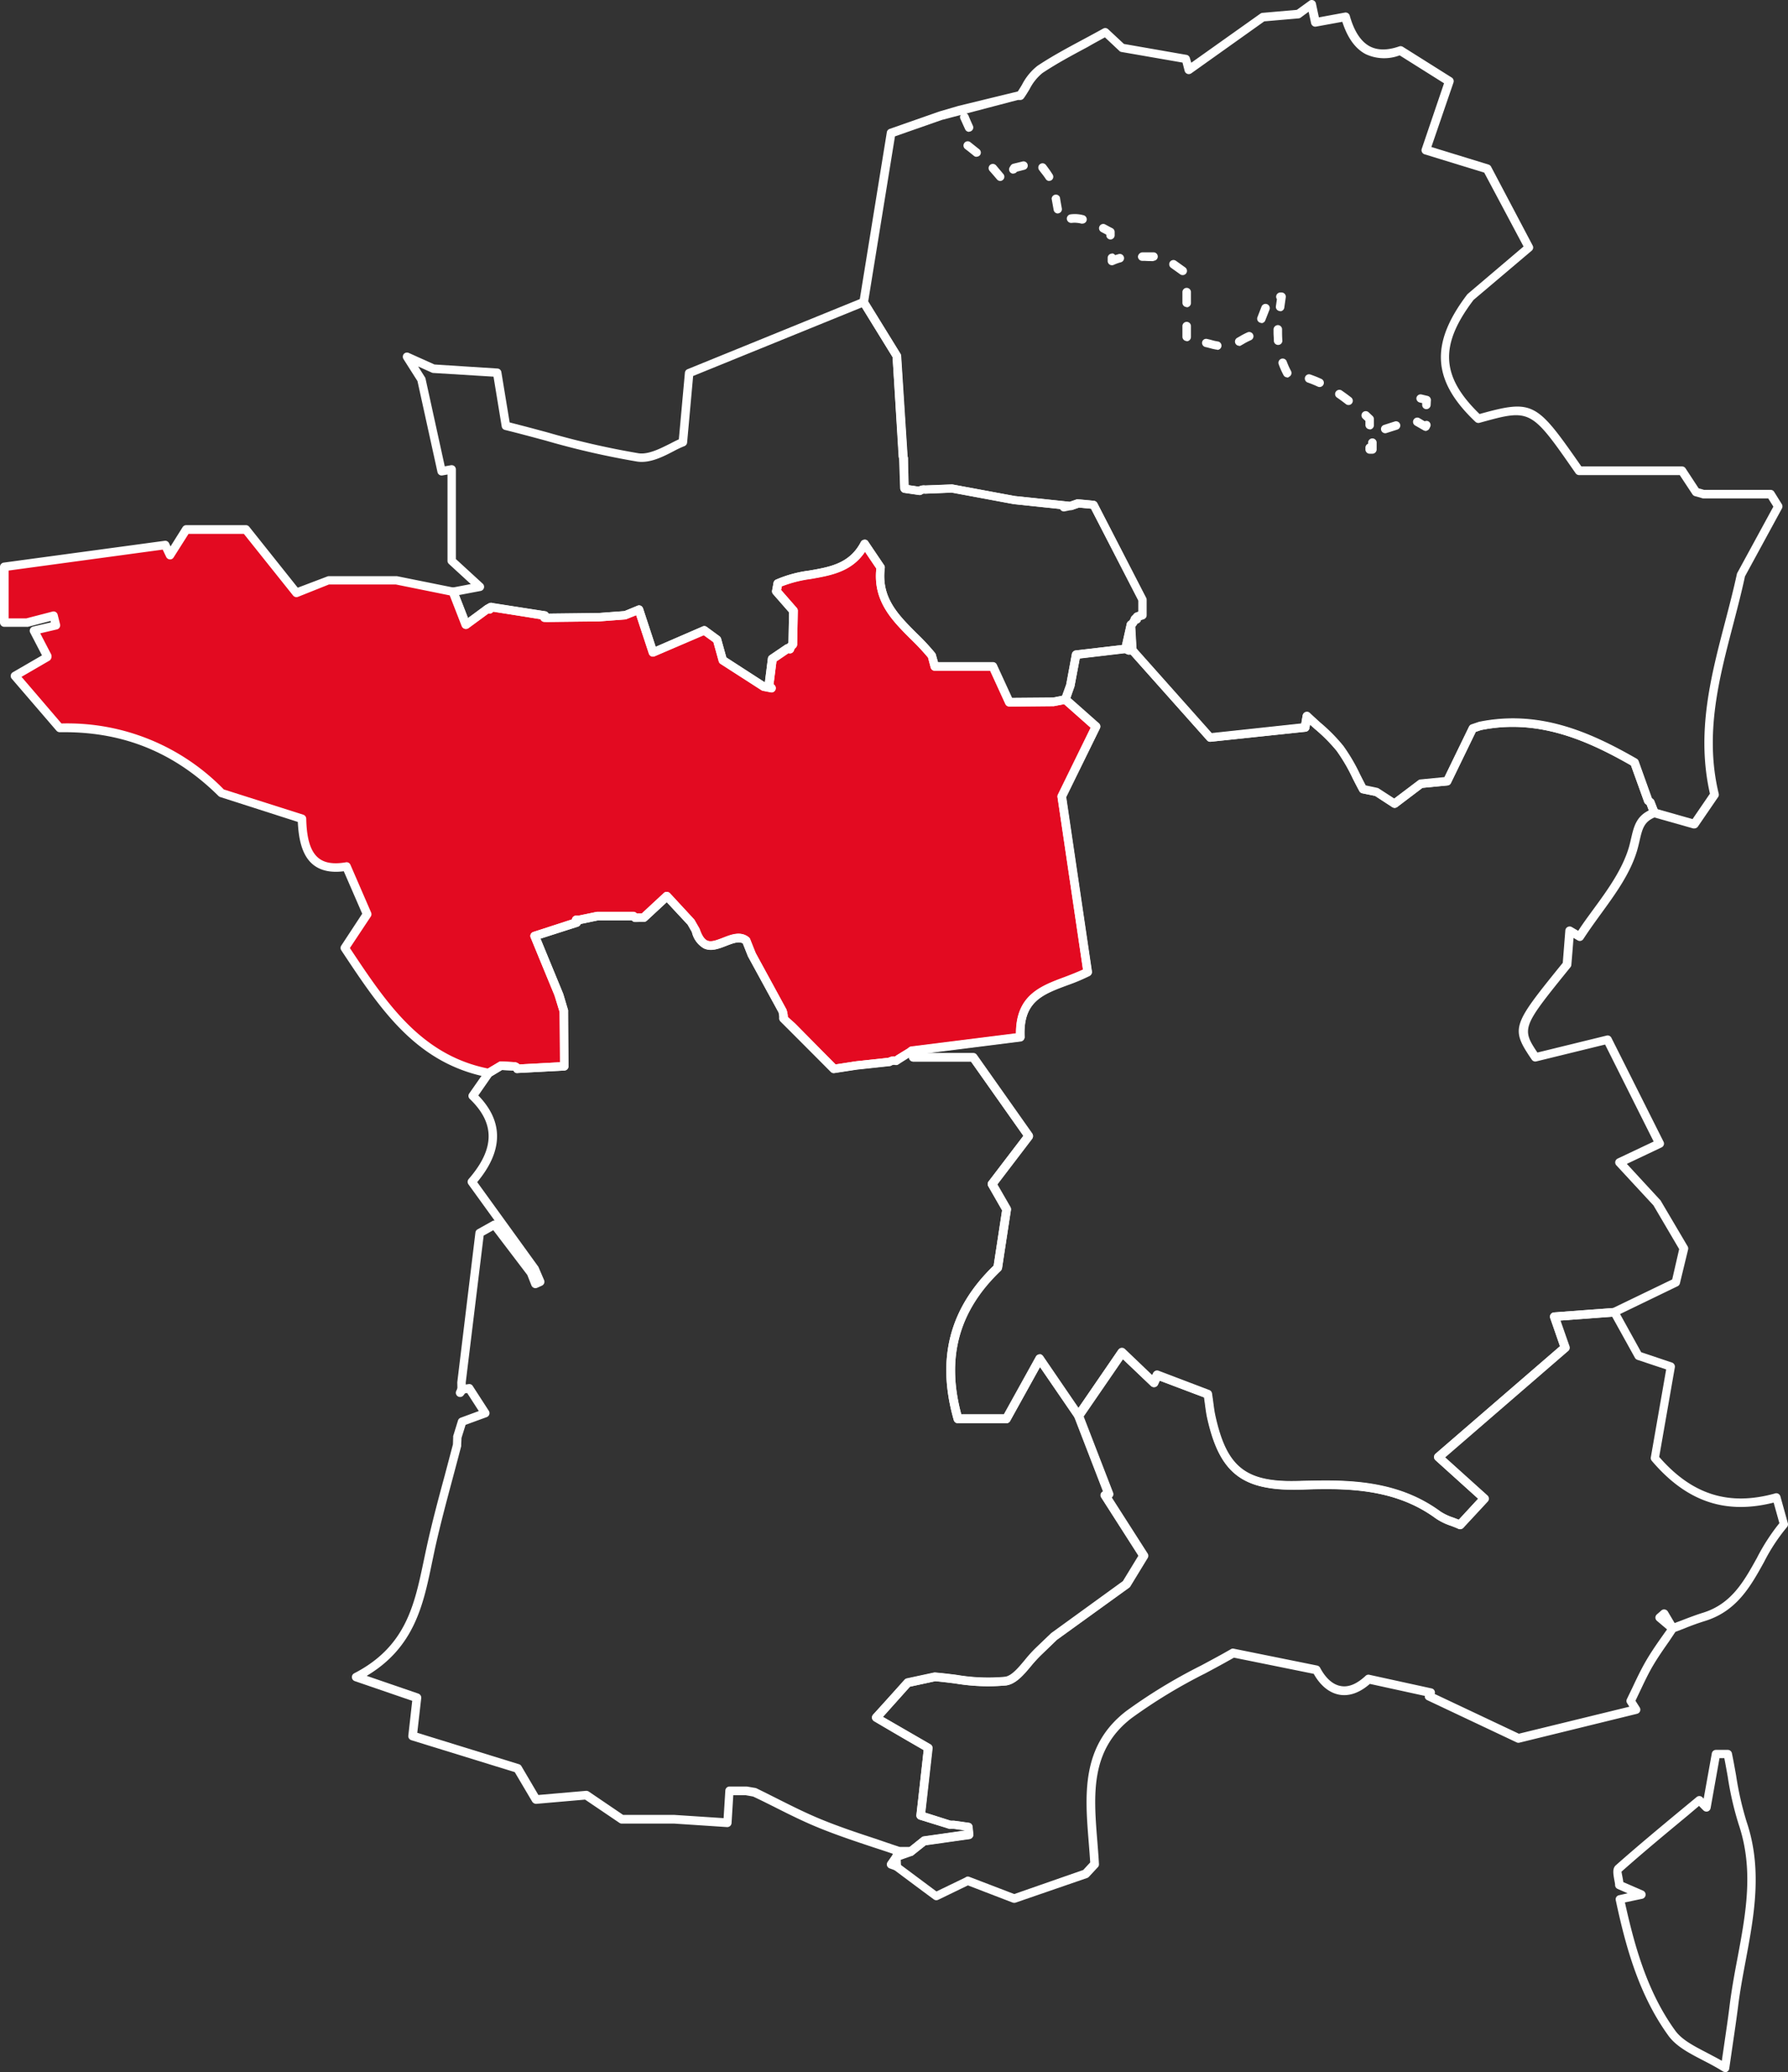 <?xml version="1.0" encoding="utf-8"?>
<svg xmlns="http://www.w3.org/2000/svg" viewBox="0 0 371.46 430.45">
  <rect x="0" y="0" width="371.46" height="430.45" fill="#333333" stroke="none"/>
  <defs>
    <style>.cls-1{fill:#e30a21;}.cls-2{fill:#fff;}</style>
  </defs>
  <g id="Layer_2" data-name="Layer 2">
    <g id="Layer_1-2" data-name="Layer 1">
      <path class="cls-1" d="M184.84,220.56l-6.86.75-4.68.71-8.66-8.8c-.47-.4-.93-.81-1.41-1.21l-.42-.43a4.65,4.65,0,0,0-.18-1.49l-6.43-11.81c-.38-1-.77-1.93-1.16-2.89-3.14-2.43-8.19,4.91-10.46-2l-1-1.72-5.05-5.47-4.8,4.45-1.82,0-.33-.34h-7.41l-3.87.78h-.56v.57l-8.66,2.81,5.1,12.37c.33,1.1.65,2.19,1,3.28,0,3.8,0,7.6.08,11.41l-9.71.51a.81.81,0,0,0-.73-.49l-2.7-.15-2.56,1.52c-14.73-2.84-22.11-14.25-29.91-26l4.6-7L72,180c-7.53,1.31-9.09-3.85-9.23-9.93L46,164.73c-9.25-9.16-20.14-13.75-33.65-13.5-2.62-3.06-5.66-6.62-9.26-10.81l6.78-3.94L7.05,131l4.57-1.07-.5-2-5.56,1.44H.88V117.76l33.44-4.54c.33.71.67,1.41,1,2.11l3.36-5.3h12.4l10.48,13.16,6.7-2.61H82.48L94.17,123l2.67,6.85,4.35-3.22h.56l.28-.48,11.15,1.72v.44l.49,0,10.69-.12,5.55-.42,2.83-1.15c.9,2.74,1.7,5.15,2.94,8.9l10.62-4.61,2.64,1.94c.4,1.42.8,2.84,1.19,4.26,2.83,1.81,5.66,3.64,8.48,5.46l1.64.32-.54-.29q.38-2.88.73-5.78l3.2-2.17.45.15.19-.51.44-.47c0-2.33.09-4.65.13-7l-3.54-4c.1-.54.2-1.08.29-1.62,5.94-2.91,14.17-.78,18.06-8.21l3.31,4.89c-1.13,8.82,6.18,12.73,10.63,18.31.2.75.4,1.51.59,2.26h12.09c.9,2,2.15,4.71,3.4,7.43l9.1-.08,2.54-.48,6.39,5.65-7.11,14.52c1.73,11.67,3.56,24.11,5.39,36.47-6.37,3.28-14.47,3.2-14,13.51l-22.57,2.85-2.66,1.62-.54.42a1.9,1.9,0,0,0-1.4.22"/>
      <path class="cls-2" d="M101.56,223.8l-.17,0c-14.86-2.87-22.27-14-30.12-25.82l-.36-.55a.88.88,0,0,1,0-1l4.34-6.61L71.42,181c-2.69.34-4.84-.12-6.4-1.4-2.51-2.06-3-5.9-3.15-8.85l-16.12-5.17a1.13,1.13,0,0,1-.35-.21c-9-8.91-19.47-13.26-32-13.26l-1,0h0a.89.89,0,0,1-.67-.31L2.44,141a.88.88,0,0,1,.23-1.34l6.05-3.51-2.45-4.72a.86.86,0,0,1,0-.78.87.87,0,0,1,.6-.49l3.7-.86-.07-.3-4.7,1.22a.83.83,0,0,1-.22,0H.88a.88.88,0,0,1-.88-.88V117.76a.89.89,0,0,1,.76-.88l33.44-4.53a.87.87,0,0,1,.92.5l.31.66,2.51-4a.89.89,0,0,1,.75-.41h12.4a.86.86,0,0,1,.69.34l10.08,12.65L68,119.76a.91.91,0,0,1,.32-.06H82.48l11.86,2.39a.87.87,0,0,1,.65.54l2.25,5.77,3.43-2.53a1.42,1.42,0,0,1,.54-.17h0l0,0a.88.88,0,0,1,.9-.42L113.32,127a.88.88,0,0,1,.65.48l10.35-.12,5.4-.4,2.7-1.11a.86.86,0,0,1,.7,0,.89.89,0,0,1,.47.52l2.63,8,9.74-4.22a.85.85,0,0,1,.87.09l2.64,1.94a.83.83,0,0,1,.33.47l1.1,3.94,8,5.17.64-5a.88.88,0,0,1,.38-.62l3.2-2.17a.82.82,0,0,1,.42-.15l.07-.09.2-.22.12-6.29-3.32-3.8a.86.86,0,0,1-.2-.74c.11-.6.2-1.1.29-1.61a.88.88,0,0,1,.48-.64,25.7,25.7,0,0,1,6.94-1.89c4.31-.75,8.38-1.46,10.72-5.94a.89.89,0,0,1,.74-.48.77.77,0,0,1,.78.39l3.31,4.9a.87.87,0,0,1,.14.61c-.79,6.15,2.82,9.73,6.62,13.53a48.12,48.12,0,0,1,3.83,4.11,1,1,0,0,1,.16.33l.42,1.6h11.41a.86.86,0,0,1,.8.52l3.16,6.9,8.53-.07,2.39-.47a.86.86,0,0,1,.75.21l6.39,5.65a.87.87,0,0,1,.2,1.05l-7,14.27,5.35,36.2a.87.87,0,0,1-.47.91,40.45,40.45,0,0,1-4.6,1.93c-5.17,1.92-9.25,3.44-8.91,10.76a.89.89,0,0,1-.77.92l-22.38,2.82-3,1.89a.83.83,0,0,1-.73.16,1,1,0,0,0-.76.12.73.73,0,0,1-.35.12l-6.87.74-4.63.71a.83.83,0,0,1-.76-.25L162.19,212.2a.85.85,0,0,1-.26-.66,3.59,3.59,0,0,0-.15-1.21c-2.07-3.76-4.21-7.69-6.36-11.63l-1.1-2.73c-.8-.46-1.85-.11-3.42.5s-3.17,1.24-4.7.52a5.22,5.22,0,0,1-2.46-3.37l-.89-1.56-4.33-4.65-4.14,3.85a.91.91,0,0,1-.58.24l-1.82.05a1,1,0,0,1-.65-.26l-.08-.08-7,0-3.6.75a.92.92,0,0,1-.57.55L112.29,195,117,206.5l1,3.36a1,1,0,0,1,0,.25q0,5.7.08,11.4a.89.89,0,0,1-.84.89l-9.71.51a.75.75,0,0,1-.86-.51l-2.4-.12L102,223.67A.84.84,0,0,1,101.56,223.8ZM72.71,196.92l0,.06c7.57,11.4,14.73,22.17,28.65,25l2.27-1.35a.83.83,0,0,1,.5-.12l2.7.15a1.68,1.68,0,0,1,1.1.47l8.41-.45q0-5.22-.08-10.44l-.94-3.16-5.07-12.29a.9.9,0,0,1,0-.7.83.83,0,0,1,.53-.47L118.9,191a.91.91,0,0,1,.26-.56.9.9,0,0,1,.62-.25h.57l3.69-.77h7.58a.9.9,0,0,1,.62.26l.07.07,1.11,0,4.54-4.23a.81.81,0,0,1,.64-.23.89.89,0,0,1,.61.28l5.06,5.47,1.08,1.89c.48,1.41,1,2.19,1.61,2.48.83.39,2-.08,3.3-.57,1.71-.67,3.65-1.44,5.32-.13a.8.8,0,0,1,.28.37L157,198c2.1,3.84,4.25,7.77,6.39,11.72a5.67,5.67,0,0,1,.28,1.55l9.93,9.86,4.22-.65,6.73-.72a3,3,0,0,1,1.42-.3l.25-.19,2.74-1.68a1.12,1.12,0,0,1,.35-.12l21.78-2.74c0-7.92,5.1-9.83,10.08-11.68,1.28-.48,2.6-1,3.84-1.57l-5.29-35.83a.85.85,0,0,1,.08-.52l6.81-13.91-5.56-4.93-2.12.41-9.26.09h0a.89.89,0,0,1-.81-.52l-3.16-6.91H194.2a.88.88,0,0,1-.85-.66l-.55-2.07a49.24,49.24,0,0,0-3.57-3.82c-3.88-3.87-7.9-7.87-7.17-14.67l-2.35-3.48c-2.8,4.16-7.09,4.9-11.25,5.63a25.39,25.39,0,0,0-6.06,1.55c0,.25-.09.5-.14.76l3.27,3.73a.84.84,0,0,1,.21.59l-.13,7a.87.87,0,0,1-.24.59l-.32.33-.12.35a.89.89,0,0,1-1.11.52h0l-2.51,1.71-.61,4.78h0a.9.9,0,0,1,.41,1.08.86.86,0,0,1-1,.56l-1.63-.32a.86.86,0,0,1-.3-.12l-8.48-5.46a.88.88,0,0,1-.38-.51l-1.11-4-2-1.45L136,136.34a.88.88,0,0,1-1.19-.53l-2.64-8-2,.8a.9.9,0,0,1-.27.07l-5.56.42c-3.64,0-7.19.07-10.74.12l-.6-.06a.86.86,0,0,1-.72-.55l-9.88-1.53a1,1,0,0,1-.76.4h-.25l-4.12,3a.88.88,0,0,1-.77.14.9.9,0,0,1-.58-.53l-2.49-6.4-11.21-2.27-13.87,0L61.89,124a.89.89,0,0,1-1-.28L50.66,110.91H39.17l-3.1,4.89a.83.83,0,0,1-.8.41.88.88,0,0,1-.74-.5l-.73-1.53-32,4.35v9.94H5.44l5.47-1.42a.88.88,0,0,1,.67.1.89.89,0,0,1,.4.55l.5,2a.92.92,0,0,1-.11.67.85.85,0,0,1-.55.39l-3.46.81,2.22,4.27a1.12,1.12,0,0,1-.24,1.36l-5.87,3.41c3.18,3.7,5.92,6.91,8.3,9.69A45.25,45.25,0,0,1,46.49,164L63,169.25a.89.89,0,0,1,.62.82c.09,4.23.9,6.82,2.52,8.16,1.29,1.06,3.13,1.35,5.67.92a.86.86,0,0,1,1,.52l4.29,9.9a.9.9,0,0,1-.07.84Zm112.13,23.65h0Z"/>
      <path class="cls-2" d="M210.69,395.3a1.19,1.19,0,0,1-.32-.05l-9.28-3.57-6.19,3a.88.88,0,0,1-.9-.09c-2.72-2-5.47-4.06-8.23-6.12a.9.9,0,0,1-.36-.67l-.07-2a.87.87,0,0,1,.38-.77,2.53,2.53,0,0,1,.36-.2l2.68-.95,2.7-2.16a.83.83,0,0,1,.42-.18l8.53-1.22v-.05l-2.25-.33c-.12,0-.38,0-.64,0a.93.93,0,0,1-.33,0L191,378a.88.88,0,0,1-.61-.94l.17-1.51q.22-1.83.42-3.69l.91-8.27c-3.65-2.1-6.62-3.83-10.29-6a.87.87,0,0,1-.43-.63.9.9,0,0,1,.21-.72l6.53-7.3a.93.93,0,0,1,.47-.27l5.67-1.22a.74.74,0,0,1,.26,0c1.44.12,2.9.3,4.35.48a38.92,38.92,0,0,0,10.13.41c1.36-.19,2.76-1.86,4.1-3.47a29.69,29.69,0,0,1,2.09-2.34l3.39-3.25,14.91-10.81,3.22-5.28-7.73-12.09a.88.88,0,0,1-.1-.76.89.89,0,0,1,.47-.52l-5.94-15.38a.86.86,0,0,1,.09-.82l9-13.15a.92.92,0,0,1,.64-.38.94.94,0,0,1,.7.24l5.69,5.44.21-.45a.86.86,0,0,1,1.12-.46l10.52,4a.88.88,0,0,1,.56.7c.14.9.23,1.62.31,2.21.14,1,.22,1.67.37,2.32,2.4,11,6.36,14,17.92,13.62,9.76-.34,20-.16,28.89,6.35A12,12,0,0,0,302,315.3l1.07.41,4-4.36-8.86-8a.87.87,0,0,1-.29-.67.89.89,0,0,1,.3-.66l25.86-22.35-2-5.84a.9.9,0,0,1,.09-.78.92.92,0,0,1,.68-.4l12.44-.92a1,1,0,0,1,.84.46l4.83,8.73,6.41,2.15a.9.9,0,0,1,.58,1l-3.25,18.6c6.83,7.85,14.48,10.26,24.09,7.58a.83.83,0,0,1,.67.08.92.92,0,0,1,.42.53l1.55,5.58a.9.9,0,0,1-.2.83,38.63,38.63,0,0,0-4.74,7.22c-2.76,5-5.63,10.17-12.17,12.23-1.5.47-3,1-4.46,1.61l-1.79.68L346.74,341c-1.14,1.62-2.31,3.31-3.31,5s-1.88,3.58-2.73,5.37l-.93,1.95.88,1.39a.9.9,0,0,1,.07.8.91.91,0,0,1-.61.52l-24.45,6a.83.83,0,0,1-.58-.06l-18.59-8.78a.88.88,0,0,1-.46-.52.82.82,0,0,1,0-.35l-11.44-2.5c-2.61,2.29-4.84,2.5-6.26,2.26-2.11-.35-4-1.85-5.4-4.35l-16.58-3.36c-1.9,1.09-3.92,2.18-6,3.29a109,109,0,0,0-15.25,9.26c-8.65,6.65-7.91,15.9-7.12,25.7.12,1.55.25,3.1.33,4.63a.86.86,0,0,1-.23.65l-1.86,2a.88.88,0,0,1-.36.24L211,395.26A.92.92,0,0,1,210.69,395.3Zm-9.64-5.46a.87.87,0,0,1,.32.06l9.34,3.58,14.33-5,1.45-1.57c-.08-1.4-.2-2.81-.31-4.22-.79-9.83-1.61-20,7.81-27.24a110.08,110.08,0,0,1,15.49-9.42c2.16-1.16,4.27-2.28,6.23-3.42a.79.79,0,0,1,.62-.1l17.31,3.5a.9.9,0,0,1,.61.45c.82,1.55,2.24,3.46,4.33,3.81,1.62.29,3.33-.45,5.12-2.12a.84.84,0,0,1,.79-.22l12.93,2.83a.87.87,0,0,1,.64,1.15l17.49,8.26,22.95-5.61-.49-.77a.88.88,0,0,1,0-.86l1.14-2.36c.86-1.83,1.76-3.72,2.79-5.5s2.23-3.51,3.39-5.16l1-1.41-2.1-1.78a.91.91,0,0,1-.32-.67.9.9,0,0,1,.31-.67c.31-.27.62-.53.92-.81a.88.88,0,0,1,.72-.21.89.89,0,0,1,.63.42l1.42,2.4,1.38-.52c1.49-.57,3-1.16,4.57-1.64,5.87-1.85,8.44-6.49,11.16-11.4a42,42,0,0,1,4.65-7.19l-1.19-4.27c-10.08,2.54-18.13-.23-25.32-8.68a.9.9,0,0,1-.2-.72l3.19-18.27-6-2a.9.9,0,0,1-.49-.41l-4.73-8.53-10.73.79,1.86,5.32a.88.88,0,0,1-.26,1l-25.55,22.1,8.79,7.92a.9.9,0,0,1,.28.62.86.86,0,0,1-.23.64c-2,2.17-3.43,3.69-5.07,5.47a.9.9,0,0,1-1,.21c-.52-.24-1.05-.44-1.56-.63a12.55,12.55,0,0,1-3.12-1.52c-8.39-6.17-18.34-6.36-27.79-6-12.4.39-17.12-3.21-19.71-15-.15-.69-.24-1.39-.39-2.45-.06-.47-.14-1-.23-1.68l-9.26-3.5-.38.83a.88.88,0,0,1-.64.5.85.85,0,0,1-.77-.23l-5.85-5.57-8.18,11.91,6.1,15.79a.89.89,0,0,1,0,.68.79.79,0,0,1-.27.33l7.46,11.66a.89.89,0,0,1,0,.94l-3.6,5.9a.85.85,0,0,1-.24.26l-15,10.83-3.3,3.18a28.29,28.29,0,0,0-2,2.18c-1.56,1.88-3.18,3.81-5.21,4.1a40.57,40.57,0,0,1-10.6-.41c-1.39-.17-2.77-.35-4.15-.46l-5.26,1.14-5.61,6.27,9.86,5.7a.9.9,0,0,1,.43.87l-1,8.83c-.13,1.24-.28,2.47-.42,3.71l-.09.78,5.3,1.68.7,0,3.07.43a.87.87,0,0,1,.75.78l.16,1.6a.87.87,0,0,1-.75.95l-9.13,1.3-2.63,2.1a.61.61,0,0,1-.26.15l-2.36.83,0,1,7.46,5.56,6-2.9A.85.85,0,0,1,201.05,389.84Z"/>
      <path class="cls-2" d="M303.29,317.65a.92.92,0,0,1-.36-.07c-.53-.24-1.05-.44-1.56-.63a12.55,12.55,0,0,1-3.12-1.52c-8.39-6.17-18.32-6.35-27.78-6-12.31.38-17.13-3.2-19.72-15-.14-.67-.24-1.35-.38-2.38-.06-.49-.14-1.06-.24-1.76-2.84-1.06-6-2.27-9.26-3.49l-.38.83a.88.88,0,0,1-.64.5.85.85,0,0,1-.78-.23l-5.84-5.57-8.45,12.29a.87.87,0,0,1-.73.39h0a.9.9,0,0,1-.73-.39L216.07,284l-6.22,11.21a.86.86,0,0,1-.77.46H199a.89.89,0,0,1-.85-.64c-3.62-12.7-.92-23.21,8.28-32.1l1.76-11.49-2.87-5a.88.88,0,0,1,.06-1l7.23-9.48-10.88-15.42h-12a.88.88,0,0,1-.84-.61,9.82,9.82,0,0,1-.38-1.51.89.89,0,0,1,.17-.67.85.85,0,0,1,.59-.35l21.79-2.74c0-7.92,5.1-9.83,10.07-11.68,1.28-.48,2.6-1,3.85-1.57l-5.29-35.83a.85.85,0,0,1,.08-.52l6.81-13.91L220.75,146a.89.89,0,0,1-.25-1l1-2.82,1.18-6.33a.91.91,0,0,1,.77-.72l10.25-1.2a.88.88,0,0,1,.51.09l.44.23.49-.05a.86.86,0,0,1,.76.29l15.84,17.8,18.61-2,.29-1.71a.89.89,0,0,1,.6-.68.86.86,0,0,1,.88.2c.7.67,1.43,1.32,2.17,2a35.63,35.63,0,0,1,4.77,4.82,37.4,37.4,0,0,1,3.49,5.94c.39.77.78,1.54,1.18,2.3l2.42.52a.81.81,0,0,1,.3.13l3.2,2.07,5-3.78a.8.8,0,0,1,.44-.17l5-.49,5.11-10.52a.83.83,0,0,1,.51-.44l1.56-.53c12.59-2.57,23.17,2.17,32.76,7.67a.87.87,0,0,1,.39.47l2.76,7.7.25.2a.86.86,0,0,1,.27.38l.84,2.19a.94.94,0,0,1,0,.68.9.9,0,0,1-.5.46c-2.47.92-2.82,2.41-3.4,4.89q-.19.87-.45,1.83c-1.36,4.85-4.52,9.21-7.58,13.41-1.24,1.71-2.52,3.48-3.66,5.24a.87.87,0,0,1-1.18.29l-.87-.51c-.15,2-.3,3.87-.45,5.6a.82.82,0,0,1-.19.48c-9.95,12.3-10.26,12.69-6.86,17.73l14.37-3.52a.87.87,0,0,1,1,.46c3.67,7.3,7.06,14.07,10.83,21.58a.87.87,0,0,1-.41,1.19l-7.21,3.42,7,7.59,5.63,9.54a.89.89,0,0,1,.1.64L349,266.62a.87.87,0,0,1-.48.59l-12.82,6.2a.9.9,0,0,1-.32.09l-11.3.84,1.86,5.32a.86.86,0,0,1-.25,1l-25.56,22.1,8.78,7.92a.87.87,0,0,1,.29.62.9.9,0,0,1-.23.64l-5.07,5.47A.9.9,0,0,1,303.29,317.65Zm-27.85-10.09c8.2,0,16.51,1.05,23.85,6.45a11.88,11.88,0,0,0,2.7,1.29l1.07.41,4.05-4.36-8.87-8a.89.89,0,0,1,0-1.33l25.86-22.35-2.05-5.84a.9.9,0,0,1,.1-.78.91.91,0,0,1,.67-.4l12.28-.91,12.3-5.94,1.45-6.3-5.34-9.08-7.71-8.33a.88.88,0,0,1,.27-1.4l7.48-3.54L333.46,217l-14.29,3.5a.88.88,0,0,1-.94-.36c-4.47-6.58-4.08-7.12,6.44-20.12.16-2.08.35-4.4.53-6.72a.89.89,0,0,1,.47-.72.9.9,0,0,1,.86,0l1.35.79c1-1.56,2.16-3.11,3.25-4.61,3-4.08,6-8.31,7.31-12.86.17-.61.3-1.19.43-1.75.56-2.4,1.05-4.5,3.69-5.8l-.45-1.17-.26-.2a.92.92,0,0,1-.27-.4L338.84,159c-9.21-5.26-19.36-9.73-31.15-7.34l-1.1.38-5.16,10.63a.84.84,0,0,1-.7.49l-5.21.51-5.28,4a.91.91,0,0,1-1,0l-3.57-2.33L283,164.8a.9.9,0,0,1-.58-.44c-.49-.89-.95-1.79-1.41-2.7a35,35,0,0,0-3.31-5.67,33.69,33.69,0,0,0-4.54-4.56l-1-.9-.12.75a.89.89,0,0,1-.78.73L251.5,154.1a.86.86,0,0,1-.75-.3L234.9,136l-.3,0a1.08,1.08,0,0,1-.51-.1l-.43-.23-9.34,1.1-1.1,5.83-.85,2.39,5.94,5.26a.87.87,0,0,1,.2,1.05l-7,14.27,5.34,36.2a.87.87,0,0,1-.47.91,40.59,40.59,0,0,1-4.61,1.93c-5.16,1.93-9.24,3.44-8.9,10.76a.89.89,0,0,1-.77.92l-19.55,2.46h9.66a.88.88,0,0,1,.72.37l11.52,16.33a.89.89,0,0,1,0,1l-7.27,9.54,2.73,4.73a.87.87,0,0,1,.11.57l-1.84,12.09a1,1,0,0,1-.27.51c-8.7,8.29-11.38,18.08-8.2,29.9h8.85l6.65-12a.91.91,0,0,1,.74-.45c.25-.1.59.13.77.39l7.34,10.74,8.31-12.09a.88.88,0,0,1,.63-.38.93.93,0,0,1,.7.24l5.69,5.44.22-.46a.86.86,0,0,1,1.11-.45l10.52,4a.9.9,0,0,1,.56.7c.14.94.24,1.68.32,2.3.13,1,.22,1.61.36,2.24,2.41,11,6.45,14.09,17.93,13.62C272.07,307.6,273.75,307.56,275.44,307.56Zm59.91-34.94h0Z"/>
      <path class="cls-2" d="M189.19,385.52h0l-2.38,0a.87.87,0,0,1-.28-.05c-1.65-.57-3.31-1.12-5-1.67-3.76-1.25-7.64-2.54-11.37-4.06-3.29-1.33-6.5-2.95-9.61-4.52-1.37-.68-2.73-1.37-4.11-2l-1.5-.27h-2.6l-.36,5.79a.89.89,0,0,1-.3.61.91.91,0,0,1-.64.22l-11-.73H129.16a.84.84,0,0,1-.49-.16l-7.12-4.82-10.13.88a1,1,0,0,1-.84-.43l-3.64-6.16-21.5-6.64a.88.88,0,0,1-.61-.94l.81-7.23-11.94-4.1a.88.88,0,0,1-.11-1.62C84.3,342.09,86.08,333.49,88,324.39c.21-1,.42-2,.64-3,1.09-5,2.43-10,3.73-14.79q.87-3.27,1.73-6.55l.05-1.5a.78.78,0,0,1,0-.22l1-3.24a.91.91,0,0,1,.54-.56l3.78-1.39-2.42-3.75-1,.15a.91.91,0,0,1-.69-.19.88.88,0,0,1-.32-.62L95,287.17l3.77-31.12a.88.88,0,0,1,.44-.66l3.06-1.71a.73.73,0,0,1,.49-.11l-5.42-7.5a.89.89,0,0,1,0-1.1c5.48-6.29,5.56-11.59.26-16.67a.87.87,0,0,1-.11-1.15l3.31-4.74a.92.92,0,0,1,.27-.25l2.56-1.53a.9.9,0,0,1,.5-.12l2.7.14a1.71,1.71,0,0,1,1.1.48l8.4-.45-.07-10.44-1.13-3.62c-1.66-4-3.31-8-4.87-11.83a.88.88,0,0,1,0-.71.94.94,0,0,1,.53-.47l8-2.61a1,1,0,0,1,.27-.55,1.12,1.12,0,0,1,.63-.25h.57l3.68-.76h7.58a.88.88,0,0,1,.63.26l.06.06,1.1,0,4.55-4.22a.88.88,0,0,1,1.25,0l5.06,5.47,1.09,1.88c.47,1.41,1,2.19,1.6,2.48.86.41,2-.07,3.3-.56,1.7-.67,3.64-1.44,5.32-.14a.93.93,0,0,1,.28.37L157,198l6.38,11.71a5.24,5.24,0,0,1,.29,1.55l1.53,1.35,8.39,8.52,4.23-.65,6.73-.73a2.65,2.65,0,0,1,1.43-.29l.24-.19,2.73-1.68a.87.87,0,0,1,.84,0,.88.88,0,0,1,.5.67c0,.22.08.43.12.63h11.8a.87.87,0,0,1,.72.38l11.52,16.32a.9.9,0,0,1,0,1l-7.27,9.53,2.73,4.73a.91.91,0,0,1,.11.58l-1.85,12.09a.87.87,0,0,1-.26.5c-8.7,8.3-11.39,18.08-8.19,29.91h8.84l6.65-12a.87.87,0,0,1,.73-.45.7.7,0,0,1,.77.38l8.08,11.82,6.36,16.4a.87.87,0,0,1,0,.69.86.86,0,0,1-.27.33l7.46,11.65a.87.87,0,0,1,0,.93l-3.6,5.91a.72.72,0,0,1-.24.25l-15,10.83-3.29,3.19a28.15,28.15,0,0,0-2,2.18c-1.56,1.88-3.18,3.81-5.21,4.1a41.2,41.2,0,0,1-10.57-.4c-1.39-.18-2.79-.35-4.18-.47l-5.26,1.14-5.61,6.27,9.86,5.71a.87.87,0,0,1,.43.86l-1.48,13.33,5.31,1.68.66,0,3.1.43a.87.87,0,0,1,.75.79l.16,1.59a.88.88,0,0,1-.75,1l-9.13,1.29-2.63,2.1A.85.85,0,0,1,189.19,385.52ZM187,383.73l1.92,0,2.57-2.06a.83.83,0,0,1,.42-.18l8.53-1.21v-.06l-2.26-.33-.63,0a.77.77,0,0,1-.33,0L191,378a.89.89,0,0,1-.61-1l1.51-13.46-10.3-6a.87.87,0,0,1-.43-.62.89.89,0,0,1,.22-.73L188,349a.88.88,0,0,1,.47-.28l5.67-1.22a1.06,1.06,0,0,1,.26,0c1.45.12,2.92.3,4.38.49a39.13,39.13,0,0,0,10.1.4c1.36-.19,2.76-1.86,4.11-3.48a29.26,29.26,0,0,1,2.08-2.32l3.39-3.27,14.91-10.8,3.22-5.28-7.73-12.08a.86.86,0,0,1-.1-.76.89.89,0,0,1,.47-.52l-5.94-15.38L216.06,284l-6.21,11.22a.87.87,0,0,1-.77.45H199a.9.9,0,0,1-.85-.64c-3.63-12.7-.92-23.2,8.28-32.09l1.75-11.5-2.86-5a.9.9,0,0,1,.06-1l7.23-9.48-10.88-15.42h-12a.89.89,0,0,1-.84-.6,2.13,2.13,0,0,1-.08-.27l-1.62,1-.46.35a.84.84,0,0,1-.73.17,1,1,0,0,0-.76.12.77.77,0,0,1-.35.12l-6.87.74-4.63.72a.85.85,0,0,1-.77-.26l-10.48-10.43a.9.9,0,0,1-.27-.67,3.38,3.38,0,0,0-.14-1.2l-6.35-11.63L154.32,196c-.8-.47-1.85-.11-3.42.5s-3.17,1.24-4.7.52a5.21,5.21,0,0,1-2.45-3.37l-.89-1.55-4.34-4.66-4.15,3.85a.91.91,0,0,1-.57.23l-1.83,0a.87.87,0,0,1-.65-.26l-.07-.07-7,0-3.61.75a.88.88,0,0,1-.56.55L112.29,195c1.45,3.54,3,7.24,4.52,10.95l.22.54,1,3.37a1,1,0,0,1,0,.24l.09,11.41a.9.9,0,0,1-.84.89l-9.72.51a.75.75,0,0,1-.84-.5l-2.4-.12-2.17,1.29-2.78,4c5.27,5.43,5.19,11.49-.23,18l12.71,17.59,1.19,2.77a.89.89,0,0,1-.46,1.15l-1,.45a.85.85,0,0,1-.68,0,.91.91,0,0,1-.49-.49l-.86-2.18-7.07-9.3-2,1.12-3.72,30.5,0,.44.59-.09a.84.84,0,0,1,.87.4l3.33,5.15a.88.88,0,0,1-.44,1.31L96.73,296l-.85,2.72-.07,1.49a1.07,1.07,0,0,1,0,.25q-.86,3.28-1.74,6.57c-1.29,4.81-2.62,9.78-3.71,14.71l-.63,3c-1.79,8.62-3.63,17.51-13.55,23.41l10.74,3.69a.9.9,0,0,1,.59.94l-.82,7.2,21.13,6.53a.85.85,0,0,1,.5.39l3.53,6,9.89-.86a1,1,0,0,1,.58.15l7.14,4.85h10.65l10.22.67.36-5.75a.88.88,0,0,1,.88-.82h0l3.58,0,1.76.3a.84.84,0,0,1,.24.07c1.42.69,2.83,1.4,4.24,2.11,3.08,1.55,6.26,3.15,9.48,4.45,3.68,1.5,7.53,2.78,11.26,4C183.73,382.63,185.35,383.17,187,383.73Z"/>
      <path class="cls-2" d="M186.3,388.62a1,1,0,0,1-.29-.05l-1.18-.42a.92.92,0,0,1-.55-.56.9.9,0,0,1,.12-.78l1.1-1.59a.88.88,0,0,1,1.6.48c0,.69.05,1.34.08,2a.86.86,0,0,1-.35.75A.91.91,0,0,1,186.3,388.62Z"/>
      <path class="cls-2" d="M186.37,386.51a1,1,0,0,1-.49-.14.88.88,0,0,1-.39-.68,2,2,0,0,1,.79-1.78c.15-.12.36-.26.54-.18l2.39,0a.89.89,0,0,1,.28,1.72l-2.83,1A1,1,0,0,1,186.37,386.51Z"/>
      <path class="cls-2" d="M95.59,290.22a.88.88,0,0,1-.81-1.24l.3-.66a.89.89,0,0,1,.63-.5,1,1,0,0,1,.78.17,1,1,0,0,1,.21,1.34l-.41.55A.9.9,0,0,1,95.59,290.22Z"/>
      <path class="cls-2" d="M352,172.1a1,1,0,0,1-.24,0l-8.31-2.35a.87.87,0,0,1-.59-.53l-.75-2-.26-.2a.89.89,0,0,1-.27-.39L338.83,159c-9.2-5.25-19.33-9.72-31.14-7.33l-1.1.38-5.16,10.64a.88.88,0,0,1-.7.49l-5.21.5-5.28,4a.91.91,0,0,1-1,0l-3.57-2.33L283,164.8a.85.85,0,0,1-.59-.44c-.48-.87-.93-1.76-1.38-2.65a37.21,37.21,0,0,0-3.34-5.72,34.28,34.28,0,0,0-4.54-4.56l-1-.9-.13.76a.87.87,0,0,1-.78.72l-19.71,2.08a.86.86,0,0,1-.75-.29l-16.16-18.14a.9.9,0,0,1-.22-.54l-.3-5.26a.85.85,0,0,1,.32-.73,1.65,1.65,0,0,0,.53-.81,9.83,9.83,0,0,1,.91-1l.66-.25,0-2.3-9.83-19.09-2.51-.23-1.47.51a1,1,0,0,1-.38,0l-11.67-1.24-12.91-2.4-5.54.23a.73.73,0,0,0-.58.1.9.9,0,0,1-.66.17l-3.1-.45a.82.82,0,0,1-.47-.22,1.07,1.07,0,0,1-.35-.69q-.06-3-.14-6.11l-.08-.15a1.06,1.06,0,0,1-.09-.35L185.44,74.2l-6.77-11a.85.85,0,0,1-.12-.6l5.69-35.13a.86.86,0,0,1,.58-.69l10.3-3.61,4-1.17,12.33-3c.31-.46.6-.94.89-1.43a11.81,11.81,0,0,1,3.19-3.89c3-2,6.19-3.71,9.55-5.51,1.36-.73,2.73-1.47,4.12-2.24a.88.88,0,0,1,1,.12l3.3,3.08,13,2.27a.87.87,0,0,1,.69.63l.3,1L261.85,2.83a.87.87,0,0,1,.44-.16l7.12-.62L272,.18a.85.85,0,0,1,.83-.12.87.87,0,0,1,.55.64L274,3.61l5.41-1a.89.89,0,0,1,1,.63c.91,3.27,2.33,5.42,4.19,6.4,1.62.84,3.66.85,6.08,0a.91.91,0,0,1,.76.08l10.17,6.4a.89.89,0,0,1,.36,1l-4.6,13.42.2.06,11.68,3.59a.89.89,0,0,1,.52.43L318.41,51a.87.87,0,0,1-.21,1.09L306.13,62.31c-7.11,9.38-6.82,15.88,1.25,23.7,11.24-3.12,11.84-2.45,21.15,10.89h20.91a.88.88,0,0,1,.74.4l2.72,4.15c.37.09.74.2,1.11.32h13.83a.88.88,0,0,1,.75.41l1.6,2.58a.91.91,0,0,1,0,.89l-7.67,14.09c-.71,3.33-1.6,6.72-2.45,10-2.93,11.21-6,22.81-3,35.16a.88.88,0,0,1-.14.7l-4.19,6.12A.87.87,0,0,1,352,172.1Zm-7.65-4,7.28,2.06,3.61-5.28c-2.87-12.63.18-24.32,3.14-35.63.86-3.3,1.75-6.71,2.46-10a.85.85,0,0,1,.09-.24l7.49-13.76-1.07-1.71H353.87a.81.81,0,0,1-.27-.05c-.48-.15-1-.3-1.45-.41a.91.91,0,0,1-.54-.38l-2.64-4h-20.9a.89.89,0,0,1-.73-.38C318,84.87,318,84.9,307.37,87.84a.91.91,0,0,1-.85-.21c-9-8.53-9.5-16.22-1.66-26.52l11.66-9.9-8.17-15.35-12.41-3.81a.88.88,0,0,1-.52-.45.85.85,0,0,1-.05-.68L300,17.3l-9.22-5.8a9.06,9.06,0,0,1-7.07-.26c-2.15-1.13-3.77-3.38-4.84-6.71l-5.48,1a.87.87,0,0,1-1-.68l-.52-2.41-1.64,1.21a.86.86,0,0,1-.45.17l-7.13.62-15.17,10.8a.89.89,0,0,1-1.36-.48L245.67,13,233,10.8a.77.77,0,0,1-.45-.22l-3-2.82c-1.21.67-2.41,1.31-3.59,2-3.31,1.77-6.45,3.45-9.4,5.42a10.3,10.3,0,0,0-2.66,3.34c-.39.64-.78,1.29-1.21,1.89a.89.89,0,0,1-.7.36h-.53l-15.77,4.14-9.76,3.42-5.56,34.28,6.72,10.89a.94.94,0,0,1,.13.41l1.34,20.91a.85.85,0,0,1,.09.38c0,1.87.09,3.73.13,5.6l2.1.31a2.34,2.34,0,0,1,1.38-.24l5.6-.22,13,2.41,11.4,1.2,1.46-.5a.87.87,0,0,1,.36,0c1.07.09,2.13.19,3.19.3a.89.89,0,0,1,.71.47l10.15,19.71a.9.9,0,0,1,.09.4l0,3.16a.9.9,0,0,1-.65.86l-.53.16a.8.8,0,0,1-.22.44.83.83,0,0,1-.49.27,3.73,3.73,0,0,1-.52.73l.26,4.54,15.65,17.58,18.61-2,.29-1.7a.9.9,0,0,1,.6-.69.88.88,0,0,1,.88.2c.7.67,1.43,1.32,2.17,2a35.55,35.55,0,0,1,4.77,4.81,36.8,36.8,0,0,1,3.51,6c.38.75.77,1.51,1.16,2.25l2.42.52a.79.79,0,0,1,.3.12l3.2,2.08,5-3.78a.77.77,0,0,1,.44-.17l5-.48,5.11-10.53a.9.9,0,0,1,.51-.45l1.56-.52c12.6-2.57,23.17,2.17,32.75,7.66a.93.93,0,0,1,.4.47l2.76,7.72.25.19a.86.86,0,0,1,.27.38Z"/>
      <path class="cls-2" d="M101.75,127.47h-.57a.89.89,0,0,1-.5-1.61,6.55,6.55,0,0,1,1-.56.88.88,0,0,1,1.11,1.25l-.28.49A.88.88,0,0,1,101.75,127.47Z"/>
      <path class="cls-2" d="M234.5,136a.86.86,0,0,1-.41-.1l-.67-.35a.89.89,0,0,1-.46-1l1.12-5a.89.89,0,0,1,1.75.14l.3,5.26a.88.88,0,0,1-.77.93l-.76.09Z"/>
      <path class="cls-2" d="M209.69,146.74a.89.89,0,0,1-.8-.52l-3.17-6.9H194.2a.89.89,0,0,1-.85-.67l-.55-2.07a47.49,47.49,0,0,0-3.57-3.82c-3.88-3.87-7.9-7.87-7.17-14.67l-2.35-3.48c-2.8,4.15-7.09,4.9-11.25,5.62a26.38,26.38,0,0,0-6.06,1.55c0,.25-.09.51-.13.76l3.26,3.73a.87.87,0,0,1,.21.59l-.13,7a.91.91,0,0,1-.23.59l-.32.34-.13.35a.86.86,0,0,1-1.12.52h0l-2.5,1.71c-.2,1.59-.4,3.18-.61,4.78a.88.88,0,0,1-.58,1.64l-1.65-.32a.88.88,0,0,1-.3-.13l-8.47-5.45a.88.88,0,0,1-.38-.51l-1.11-4-2-1.45L136,136.34a.88.88,0,0,1-1.19-.53l-2.64-8-2,.8a.9.9,0,0,1-.27.07l-5.55.42-10.75.11-.58,0a.89.89,0,0,1-.74-.56L102.17,127a4.43,4.43,0,0,0-.46.29l-4.35,3.2a.9.9,0,0,1-1.35-.39l-2.66-6.85a.87.87,0,0,1,.05-.74.89.89,0,0,1,.61-.44l3.8-.73-4.56-4.19a.88.88,0,0,1-.28-.65V98.58l-1.08.19a.87.87,0,0,1-1-.68L86.73,79.17l-2.91-4.58a.92.92,0,0,1,.08-1.06.89.89,0,0,1,1-.22l5.36,2.41,13.09.84a.87.87,0,0,1,.81.74l1.72,10.46c2.7.68,5.31,1.38,7.86,2.07a169.47,169.47,0,0,0,18.9,4.33c2.06.32,4.58-1,6.59-2,.64-.33,1.25-.65,1.8-.89l1.26-13.84a.87.87,0,0,1,.55-.73l36.21-14.74a.9.9,0,0,1,1.09.35l6.89,11.17a.94.94,0,0,1,.13.41l1.34,20.91a.85.85,0,0,1,.09.38l.13,5.6,2.11.31a2.29,2.29,0,0,1,1.36-.24l5.61-.22,13,2.41,11.42,1.2,1.46-.51a1,1,0,0,1,.36,0q1.59.14,3.18.3a.86.86,0,0,1,.7.47l10.16,19.71a.79.79,0,0,1,.1.4v3.16a.89.89,0,0,1-.64.86l-.53.16a.88.88,0,0,1-.22.44.92.92,0,0,1-.49.27,3.38,3.38,0,0,1-.62.84L234.69,135a.9.9,0,0,1-.76.68l-9.61,1.13-1.1,5.83-1.05,3a.9.9,0,0,1-.67.57l-2.55.49-9.25.09Zm-14.81-9.19h11.41a.88.88,0,0,1,.8.52l3.17,6.9,8.52-.07,1.89-.38.86-2.34,1.17-6.33a.89.89,0,0,1,.77-.72L233.1,134l1-4.38a.85.85,0,0,1,.31-.49,1.6,1.6,0,0,0,.53-.8.9.9,0,0,1,.46-.55.88.88,0,0,1,.45-.46l.65-.25v-2.3l-9.85-19.09-2.5-.23-1.45.5-.13,0-1.35.28a.89.89,0,0,1-1-.49l-9.61-1-12.91-2.4-5.55.23a.67.67,0,0,0-.57.1.83.83,0,0,1-.66.17l-3.11-.45a.88.88,0,0,1-.52-.27,1.1,1.1,0,0,1-.28-.64l-.23-6.26a1.06,1.06,0,0,1-.09-.35L185.44,74.2l-6.38-10.35L144,78.11l-1.25,13.83a.89.89,0,0,1-.58.75,19.55,19.55,0,0,0-2.13,1c-2.23,1.16-5,2.6-7.66,2.2a170.56,170.56,0,0,1-19.1-4.38c-2.72-.73-5.5-1.48-8.4-2.2a.87.87,0,0,1-.65-.71l-1.7-10.35L90,77.48a.84.84,0,0,1-.31-.08l-2.82-1.27,1.41,2.23a.77.77,0,0,1,.12.28l4,18.24,1.27-.23a.92.92,0,0,1,.73.19.89.89,0,0,1,.31.68v18.62l5.57,5.11a.88.88,0,0,1-.43,1.52l-4.49.85,1.86,4.78,3.43-2.53a6.26,6.26,0,0,1,1-.57,1,1,0,0,1,.5-.06L113.32,127a.88.88,0,0,1,.65.47l10.39-.12,5.36-.4,2.7-1.11a.85.85,0,0,1,.7,0,.88.88,0,0,1,.47.53l2.63,8,9.74-4.22a.86.86,0,0,1,.87.09l2.64,1.93a1,1,0,0,1,.33.48l1.1,3.93,8,5.18q.33-2.5.63-5a.91.91,0,0,1,.38-.62l3.21-2.18a.93.93,0,0,1,.42-.15l.06-.07.21-.23.12-6.3-3.32-3.79a.89.89,0,0,1-.2-.75c.1-.53.2-1.07.29-1.6a.88.88,0,0,1,.48-.64,25.36,25.36,0,0,1,6.94-1.9c4.31-.74,8.39-1.45,10.72-5.93a.88.88,0,0,1,.74-.47.76.76,0,0,1,.78.38l3.31,4.9a.87.87,0,0,1,.14.61c-.79,6.14,2.82,9.73,6.62,13.53a48.12,48.12,0,0,1,3.83,4.11,1.07,1.07,0,0,1,.16.32Z"/>
      <path class="cls-2" d="M358.39,430.45a.89.89,0,0,1-.47-.14c-1.4-.88-2.82-1.62-4.2-2.33-2.83-1.47-5.5-2.86-7.11-5.08-6.32-8.72-9-19.11-10.94-28.17a.86.86,0,0,1,.66-1l1.82-.41-2.09-.91a.87.87,0,0,1-.52-.75c0-.35-.1-.75-.17-1.15-.21-1.2-.42-2.35.31-3,4.52-4,9.24-7.92,13.8-11.7l3-2.48a.88.88,0,0,1,1.21.07l.25.27,1.69-9.41a.87.87,0,0,1,.86-.73l2.46,0h0a.87.87,0,0,1,.86.71c.32,1.53.59,3.07.87,4.62a65.23,65.23,0,0,0,2.19,9.63h0c3.34,9.89,1.54,19.51-.2,28.82-.59,3.15-1.2,6.4-1.59,9.61-.3,2.34-.64,4.69-1.07,7.6l-.76,5.23a.87.87,0,0,1-.5.67A.81.81,0,0,1,358.39,430.45Zm-20.81-35.23c1.92,8.67,4.53,18.47,10.46,26.64,1.37,1.88,3.74,3.12,6.5,4.55,1,.54,2.1,1.09,3.17,1.71l.57-3.92c.42-2.89.77-5.23,1.05-7.56.41-3.26,1-6.54,1.61-9.72,1.78-9.5,3.46-18.47.27-27.92h0a65.63,65.63,0,0,1-2.27-9.9c-.23-1.29-.46-2.57-.71-3.85h-1l-1.85,10.38a.89.89,0,0,1-.61.69.91.91,0,0,1-.89-.23c-.3-.3-.61-.61-.9-.92l-2.36,2c-4.55,3.77-9.26,7.67-13.75,11.66,0,.1.16.9.25,1.37.05.27.09.54.13.8l4.1,1.78a.89.89,0,0,1-.16,1.68Z"/>
      <path class="cls-2" d="M285.11,94.26h-.56a.88.88,0,0,1-.88-.89V93a.88.88,0,0,1,.56-.82v-.31a.89.89,0,0,1,1.77,0v1.46A.89.89,0,0,1,285.11,94.26ZM287.79,90a.88.88,0,0,1-.27-1.72l2.24-.72a.89.89,0,0,1,1.11.57.88.88,0,0,1-.57,1.11l-2.25.72A.82.82,0,0,1,287.79,90Zm8.38-.49a.86.86,0,0,1-.44-.12l-1.74-1a.87.87,0,0,1-.31-1.2.89.89,0,0,1,1.21-.32l1.1.65a.84.84,0,0,1,.74,0,.88.88,0,0,1,.38,1.19l-.14.29a.88.88,0,0,1-.54.46A.78.78,0,0,1,296.17,89.55Zm-11.62-.33a.88.88,0,0,1-.88-.88v-.85l-.54-.51a.88.88,0,0,1,1.2-1.29l.82.77a.88.88,0,0,1,.28.64v1.24A.88.88,0,0,1,284.55,89.22ZM296.34,85h-.06a.87.87,0,0,1-.82-.93v-.33l-.52-.12a.89.89,0,0,1-.67-1,.88.88,0,0,1,1.06-.67l1.26.3a.88.88,0,0,1,.68.91l-.06,1.07A.89.89,0,0,1,296.34,85Zm-16.19-.86a.85.85,0,0,1-.54-.19c-.61-.47-1.22-.93-1.85-1.36a.87.87,0,0,1-.24-1.22.89.89,0,0,1,1.23-.24c.66.46,1.31.93,1.95,1.43a.88.88,0,0,1-.55,1.58Zm-6-3.74a.84.84,0,0,1-.38-.08,22.3,22.3,0,0,0-2.09-.85.88.88,0,0,1-.55-1.12.86.86,0,0,1,1.12-.54,23.36,23.36,0,0,1,2.27.91.88.88,0,0,1-.37,1.68Zm-6.72-2a.88.88,0,0,1-.78-.47,17.46,17.46,0,0,1-1-2.26.88.88,0,0,1,1.66-.6,16,16,0,0,0,.9,2,.88.88,0,0,1-.37,1.19A.86.86,0,0,1,267.47,78.45Zm-14.54-5.76h-.12a11.31,11.31,0,0,1-1.35-.3c-.33-.09-.67-.18-1-.25a.87.87,0,0,1-.68-1,.84.84,0,0,1,1.05-.67c.38.08.75.17,1.12.28s.75.18,1.11.24a.88.88,0,0,1-.13,1.75Zm4.56-.8a.88.88,0,0,1-.41-1.66l.59-.34a13.8,13.8,0,0,1,1.53-.79.88.88,0,0,1,.73,1.61c-.46.21-.91.43-1.34.68-.23.14-.46.28-.69.4A.88.88,0,0,1,257.49,71.89Zm8.08-.18a.88.88,0,0,1-.88-.82c0-.59-.07-1.18-.07-1.77v-.67a.93.93,0,0,1,.91-.86.88.88,0,0,1,.86.91v.61q0,.83.06,1.65a.88.88,0,0,1-.81.95Zm-19-.81a.89.89,0,0,1-.88-.88V67.66a.89.89,0,0,1,1.77,0V70A.89.89,0,0,1,246.52,70.9Zm15.53-3.77a.7.7,0,0,1-.32-.06.87.87,0,0,1-.5-1.14l.85-2.2a.9.9,0,0,1,1.15-.49.89.89,0,0,1,.5,1.14l-.86,2.19A.87.87,0,0,1,262.05,67.13Zm3.89-2.46h-.12a.88.88,0,0,1-.76-1l.21-1.47a.88.88,0,0,1-.16-.5.89.89,0,0,1,.89-.89h.24a.92.92,0,0,1,.67.31.89.89,0,0,1,.2.7l-.3,2.09A.88.88,0,0,1,265.94,64.67Zm-19.42-.83a.89.89,0,0,1-.88-.88V60.6a.89.89,0,0,1,1.77,0V63A.89.89,0,0,1,246.52,63.84Zm-.83-6.64a.86.86,0,0,1-.51-.16l-1.92-1.37a.9.9,0,0,1-.2-1.24.89.89,0,0,1,1.23-.2l1.92,1.37a.88.88,0,0,1-.52,1.6ZM231,55.1a.92.92,0,0,1-.45-.12.9.9,0,0,1-.43-.71l0-.66a.88.88,0,0,1,.84-.92c.26-.12.55.11.72.31l.74-.22a.88.88,0,0,1,.44,1.71,8.6,8.6,0,0,0-1.45.52A.85.85,0,0,1,231,55.1Zm8.64-.86h0c-.61,0-1.22,0-1.83-.05l-.54,0a.89.89,0,0,1-.86-.91,1,1,0,0,1,.92-.86l.55,0,1.77,0a.88.88,0,0,1,0,1.76Zm-8.92-4.49a.87.87,0,0,1-.88-.83v-.17l-.75-.4-.3-.16a.89.89,0,0,1-.36-1.2.88.88,0,0,1,1.19-.36l.3.16c.38.21.77.42,1.17.62a.89.89,0,0,1,.48.74l0,.67a.88.88,0,0,1-.83.93Zm-5.84-3.29a.91.91,0,0,1-.23,0,4.34,4.34,0,0,0-.8-.15,4.88,4.88,0,0,0-1.21,0,.93.93,0,0,1-1-.78.89.89,0,0,1,.79-1,6.82,6.82,0,0,1,2.65.18.88.88,0,0,1-.22,1.74Zm-5.11-2.11a.88.88,0,0,1-.87-.73l-.42-2.32A.89.89,0,0,1,220.2,41c.12.77.26,1.54.4,2.32a.87.87,0,0,1-.71,1ZM207.81,37.6a.92.92,0,0,1-.67-.31l-.44-.52c-.36-.42-.72-.84-1.09-1.25a.89.89,0,0,1,.07-1.25.89.89,0,0,1,1.25.08L208,35.62l.44.52a.87.87,0,0,1-.09,1.24A.86.86,0,0,1,207.81,37.6Zm10.19,0a.89.89,0,0,1-.74-.41c-.3-.46-.63-.9-1-1.35l-.38-.51a.89.89,0,0,1,.19-1.24.88.88,0,0,1,1.23.19l.38.51c.35.47.71,1,1,1.46a.87.87,0,0,1-.27,1.21A.84.84,0,0,1,218,37.57Zm-7.48-1.52a.88.88,0,0,1-.47-.13.89.89,0,0,1-.28-1.22l.2-.32a.88.88,0,0,1,.54-.39l1.92-.47a.88.88,0,1,1,.42,1.71l-1.58.41A.91.91,0,0,1,210.52,36.05Zm-7.63-3.5a.84.84,0,0,1-.56-.2c-.6-.49-1.22-1-1.83-1.45a.89.89,0,0,1-.15-1.24.88.88,0,0,1,1.24-.15c.62.49,1.25,1,1.86,1.48a.88.88,0,0,1,.12,1.24A.9.9,0,0,1,202.89,32.55Zm-1.57-5.19a.89.89,0,0,1-.8-.51c-.46-1-.73-1.62-1-2.2A.88.88,0,0,1,201.2,24c.22.55.48,1.16.91,2.1a.87.87,0,0,1-.42,1.17A.84.84,0,0,1,201.32,27.36Z"/>
    </g>
  </g>
</svg>